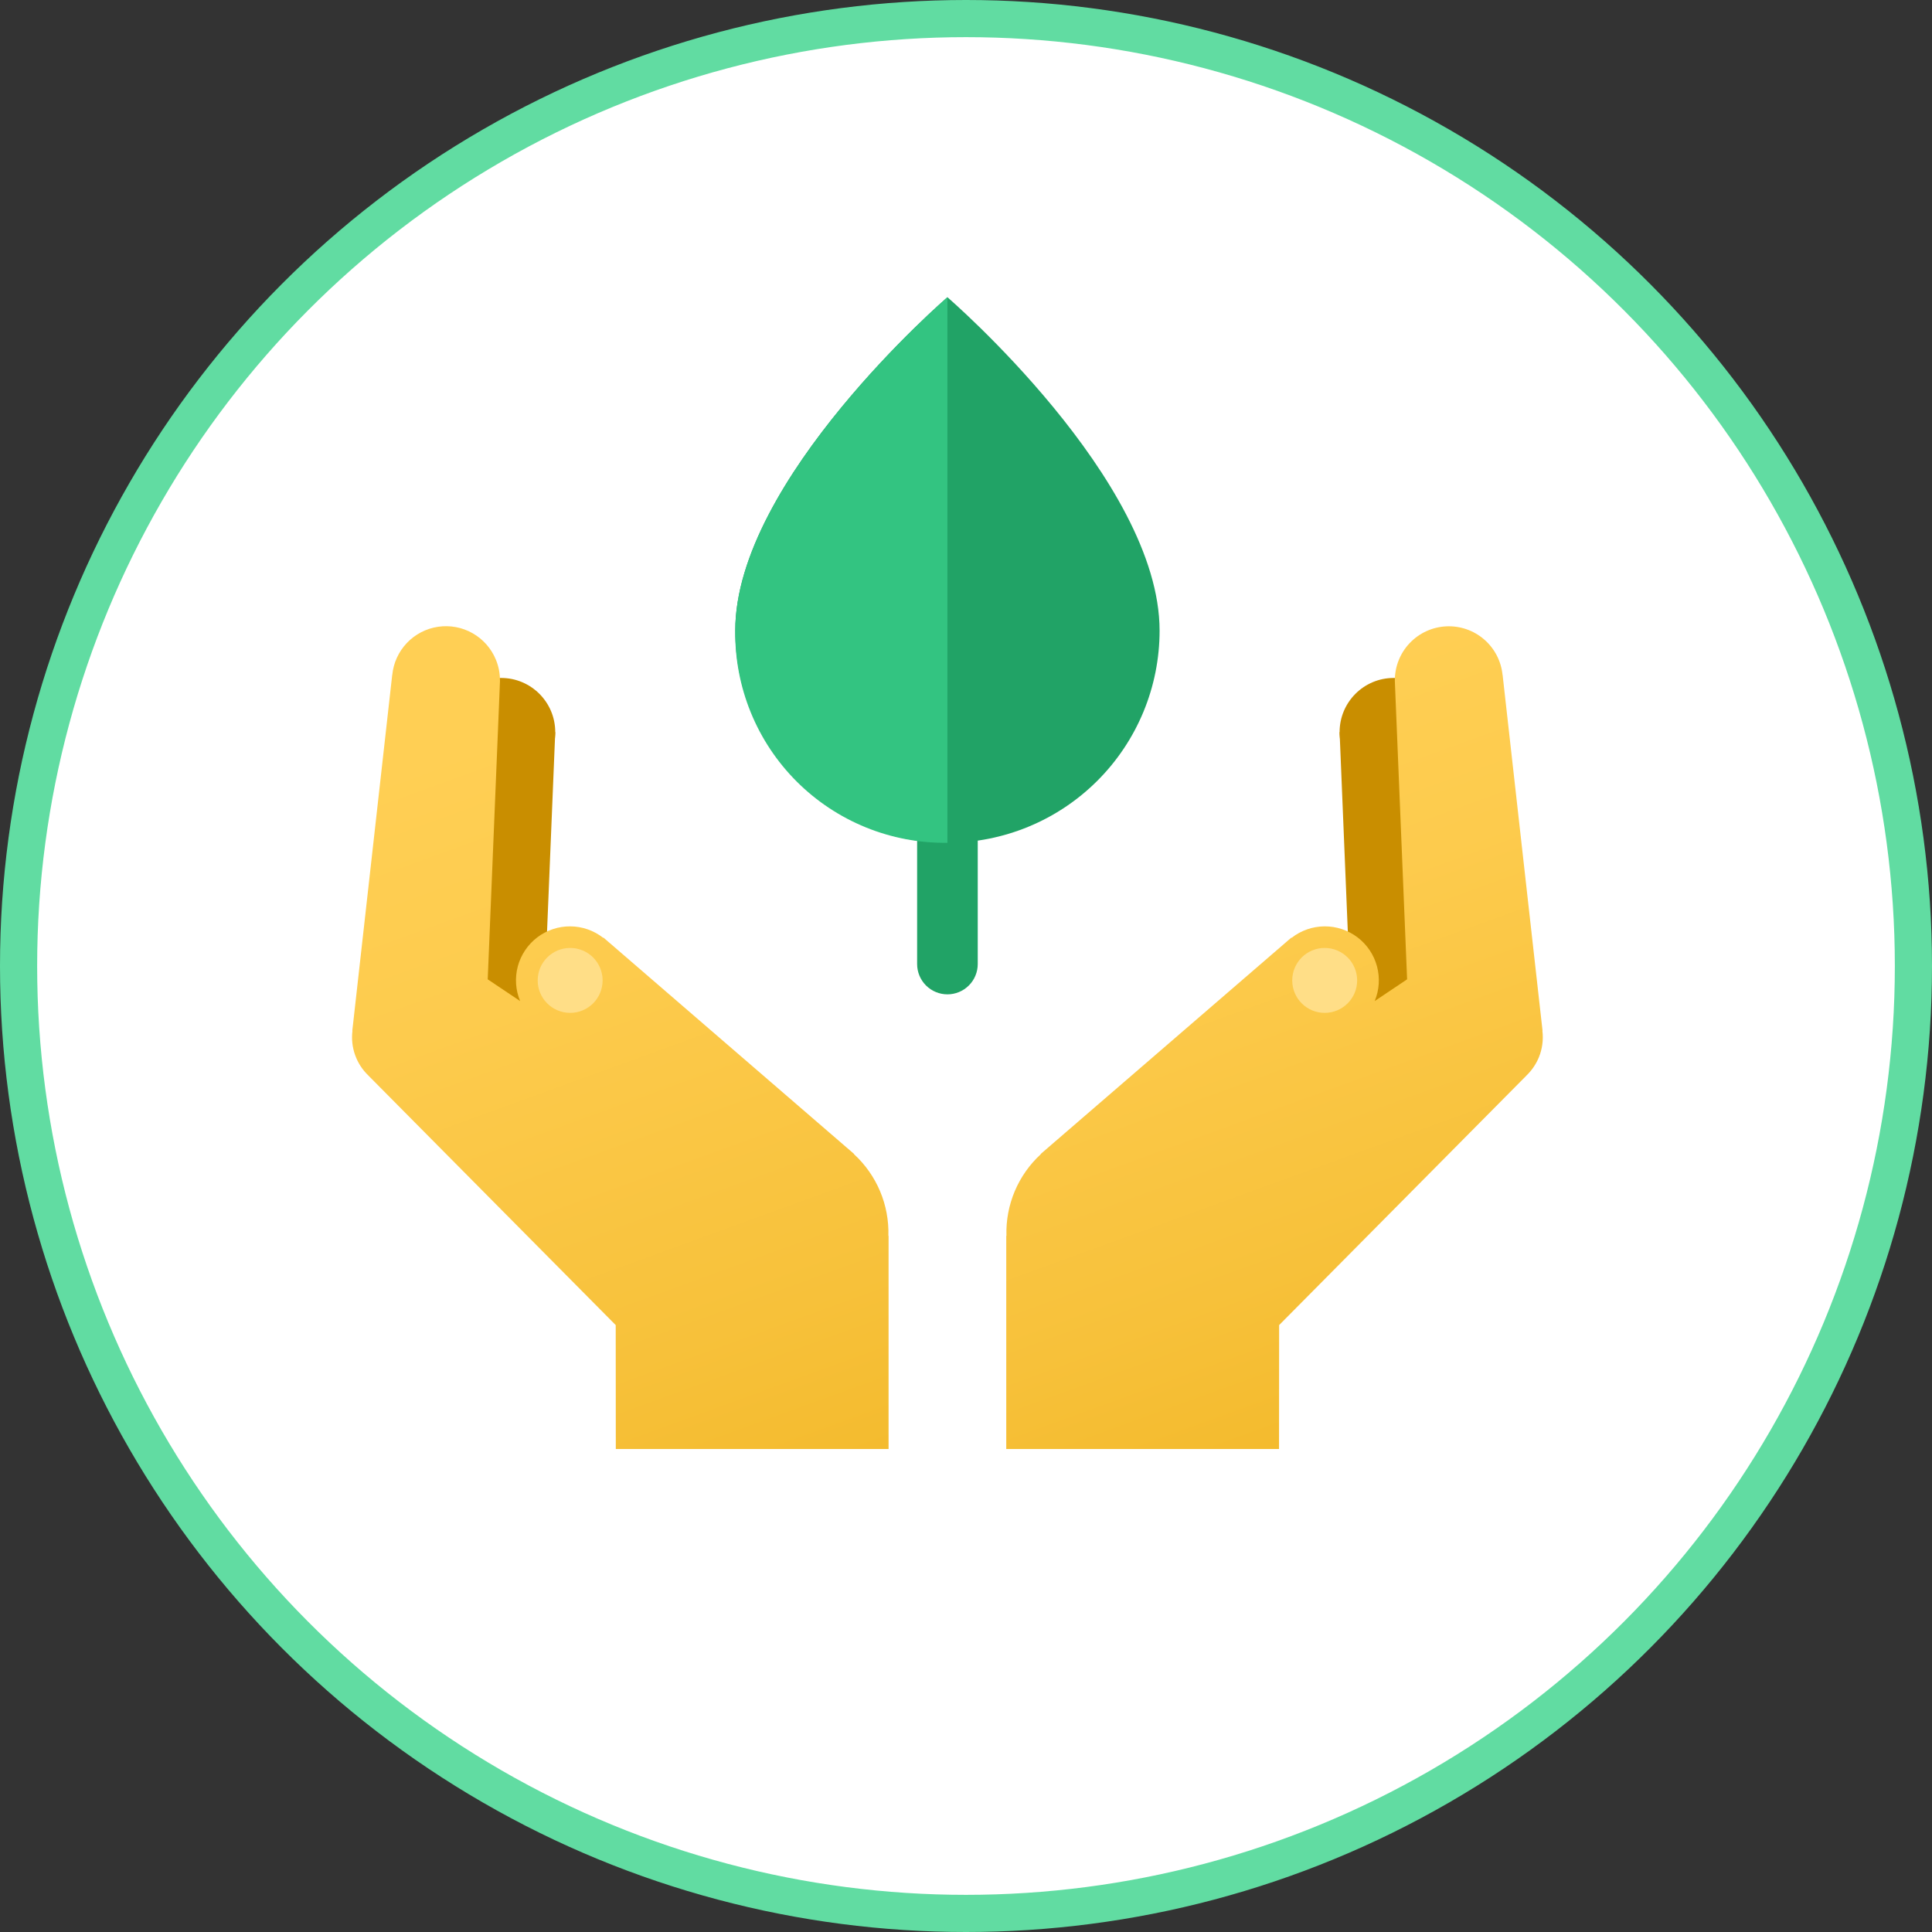 <svg width="104" height="104" viewBox="0 0 104 104" fill="none" xmlns="http://www.w3.org/2000/svg">
<rect x="0" y="0" width="104" height="104" fill="#333333" stroke="none"/>
<circle cx="52" cy="52" r="51" fill="white" stroke="#61DCA2" stroke-width="2"/>
<path d="M26.974 42.322C28.584 42.322 29.889 41.017 29.889 39.408C29.889 37.799 28.584 36.494 26.974 36.494C25.365 36.494 24.061 37.799 24.061 39.408C24.061 41.017 25.365 42.322 26.974 42.322Z" fill="#C98E00"/>
<path d="M29.227 55.505L29.889 39.413L24.089 39.116L21.937 58.258L29.227 55.505Z" fill="#C98E00"/>
<path d="M22.435 54.869L32.682 65.195L36.463 63.629C29.496 56.083 28.617 55.203 27.993 53.879L26.254 52.72C25.831 53.354 25.265 53.878 24.602 54.252C23.938 54.625 23.195 54.837 22.435 54.869V54.869Z" fill="url(#paint0_linear_103_4001)"/>
<path d="M75.025 42.322C76.634 42.322 77.939 41.017 77.939 39.408C77.939 37.799 76.634 36.494 75.025 36.494C73.415 36.494 72.111 37.799 72.111 39.408C72.111 41.017 73.415 42.322 75.025 42.322Z" fill="#C98E00"/>
<path d="M80.063 58.258L77.911 39.116L72.111 39.413L72.773 55.505L80.063 58.258Z" fill="#C98E00"/>
<path d="M75.746 52.72L74.007 53.879C73.382 55.203 72.503 56.084 65.538 63.629L69.318 65.195L79.566 54.869C78.805 54.837 78.063 54.625 77.399 54.252C76.735 53.878 76.169 53.354 75.746 52.72V52.72Z" fill="url(#paint1_linear_103_4001)"/>
<path d="M68.851 78L68.856 71.33L82.166 57.901V57.899C82.455 57.622 82.683 57.288 82.837 56.918C83.021 56.466 83.087 55.975 83.028 55.491L83.034 55.473L80.886 36.331H80.882C80.809 35.588 80.452 34.903 79.886 34.416C79.32 33.929 78.589 33.679 77.843 33.717C77.098 33.755 76.396 34.078 75.882 34.62C75.369 35.161 75.083 35.88 75.085 36.626H75.084V36.649L75.745 52.72L73.999 53.89C74.247 53.297 74.291 52.639 74.124 52.018C73.958 51.398 73.591 50.85 73.079 50.46C72.568 50.071 71.942 49.862 71.3 49.866C70.657 49.87 70.034 50.087 69.528 50.483L69.514 50.472L56.033 62.108L56.022 62.135C55.419 62.69 54.943 63.368 54.624 64.123C54.306 64.878 54.153 65.693 54.177 66.512L54.167 66.537V78H68.851Z" fill="url(#paint2_linear_103_4001)"/>
<path d="M33.149 78H47.832V66.537L47.822 66.512C47.845 65.693 47.693 64.878 47.374 64.123C47.056 63.368 46.579 62.69 45.977 62.135L45.965 62.108L32.485 50.472L32.47 50.483C31.964 50.087 31.341 49.87 30.699 49.866C30.056 49.862 29.43 50.071 28.919 50.46C28.408 50.85 28.041 51.398 27.874 52.018C27.708 52.639 27.752 53.297 28 53.89L26.254 52.72L26.915 36.649V36.627H26.913C26.915 36.243 26.84 35.863 26.693 35.509C26.447 34.909 26.006 34.409 25.443 34.088C24.879 33.767 24.224 33.645 23.583 33.739C22.941 33.834 22.35 34.14 21.903 34.61C21.456 35.08 21.179 35.686 21.116 36.331H21.113L18.966 55.473L18.972 55.491C18.918 55.932 18.967 56.379 19.117 56.797C19.266 57.215 19.512 57.593 19.834 57.899V57.901L33.144 71.33L33.149 78Z" fill="url(#paint3_linear_103_4001)"/>
<path d="M30.692 54.523C31.657 54.523 32.439 53.741 32.439 52.776C32.439 51.811 31.657 51.028 30.692 51.028C29.727 51.028 28.944 51.811 28.944 52.776C28.944 53.741 29.727 54.523 30.692 54.523Z" fill="#FFDE87"/>
<path d="M71.308 54.523C72.273 54.523 73.056 53.741 73.056 52.776C73.056 51.811 72.273 51.028 71.308 51.028C70.343 51.028 69.561 51.811 69.561 52.776C69.561 53.741 70.343 54.523 71.308 54.523Z" fill="#FFDE87"/>
<path d="M52.632 38.842V51.895C52.632 52.327 52.46 52.742 52.154 53.048C51.848 53.354 51.433 53.526 51 53.526C50.568 53.526 50.153 53.354 49.846 53.048C49.541 52.742 49.369 52.327 49.369 51.895V38.842C49.369 38.409 49.541 37.994 49.846 37.688C50.153 37.382 50.568 37.21 51 37.21C51.433 37.21 51.848 37.382 52.154 37.688C52.46 37.994 52.632 38.409 52.632 38.842Z" fill="#21A366"/>
<path d="M62.421 33.947C62.421 36.976 61.218 39.881 59.076 42.023C56.934 44.165 54.029 45.368 51 45.368C47.971 45.368 45.066 44.165 42.924 42.023C40.782 39.881 39.579 36.976 39.579 33.947C39.579 25.838 51 16 51 16C51 16 62.421 25.838 62.421 33.947Z" fill="#21A366"/>
<path d="M39.579 33.947C39.56 35.453 39.843 36.946 40.41 38.34C40.977 39.735 41.818 41.001 42.882 42.066C43.946 43.13 45.213 43.971 46.607 44.538C48.001 45.105 49.495 45.387 51 45.368V16C51 16 39.579 25.838 39.579 33.947Z" fill="#33C481"/>
<defs>
<linearGradient id="paint0_linear_103_4001" x1="28.831" y1="60.056" x2="31.35" y2="56.759" gradientUnits="userSpaceOnUse">
<stop stop-color="#F0B421" stop-opacity="0"/>
<stop offset="0.512" stop-color="#E9AB12" stop-opacity="0.512"/>
<stop offset="1" stop-color="#E09F00"/>
</linearGradient>
<linearGradient id="paint1_linear_103_4001" x1="73.163" y1="60.051" x2="70.643" y2="56.754" gradientUnits="userSpaceOnUse">
<stop stop-color="#F0B421" stop-opacity="0"/>
<stop offset="0.512" stop-color="#E9AB12" stop-opacity="0.512"/>
<stop offset="1" stop-color="#E09F00"/>
</linearGradient>
<linearGradient id="paint2_linear_103_4001" x1="60.607" y1="38.026" x2="77.466" y2="84.347" gradientUnits="userSpaceOnUse">
<stop stop-color="#FFCF54"/>
<stop offset="0.261" stop-color="#FDCB4D"/>
<stop offset="0.639" stop-color="#F7C13A"/>
<stop offset="1" stop-color="#F0B421"/>
</linearGradient>
<linearGradient id="paint3_linear_103_4001" x1="25.655" y1="39.596" x2="44.206" y2="90.567" gradientUnits="userSpaceOnUse">
<stop stop-color="#FFCF54"/>
<stop offset="0.261" stop-color="#FDCB4D"/>
<stop offset="0.639" stop-color="#F7C13A"/>
<stop offset="1" stop-color="#F0B421"/>
</linearGradient>
</defs>
</svg>
